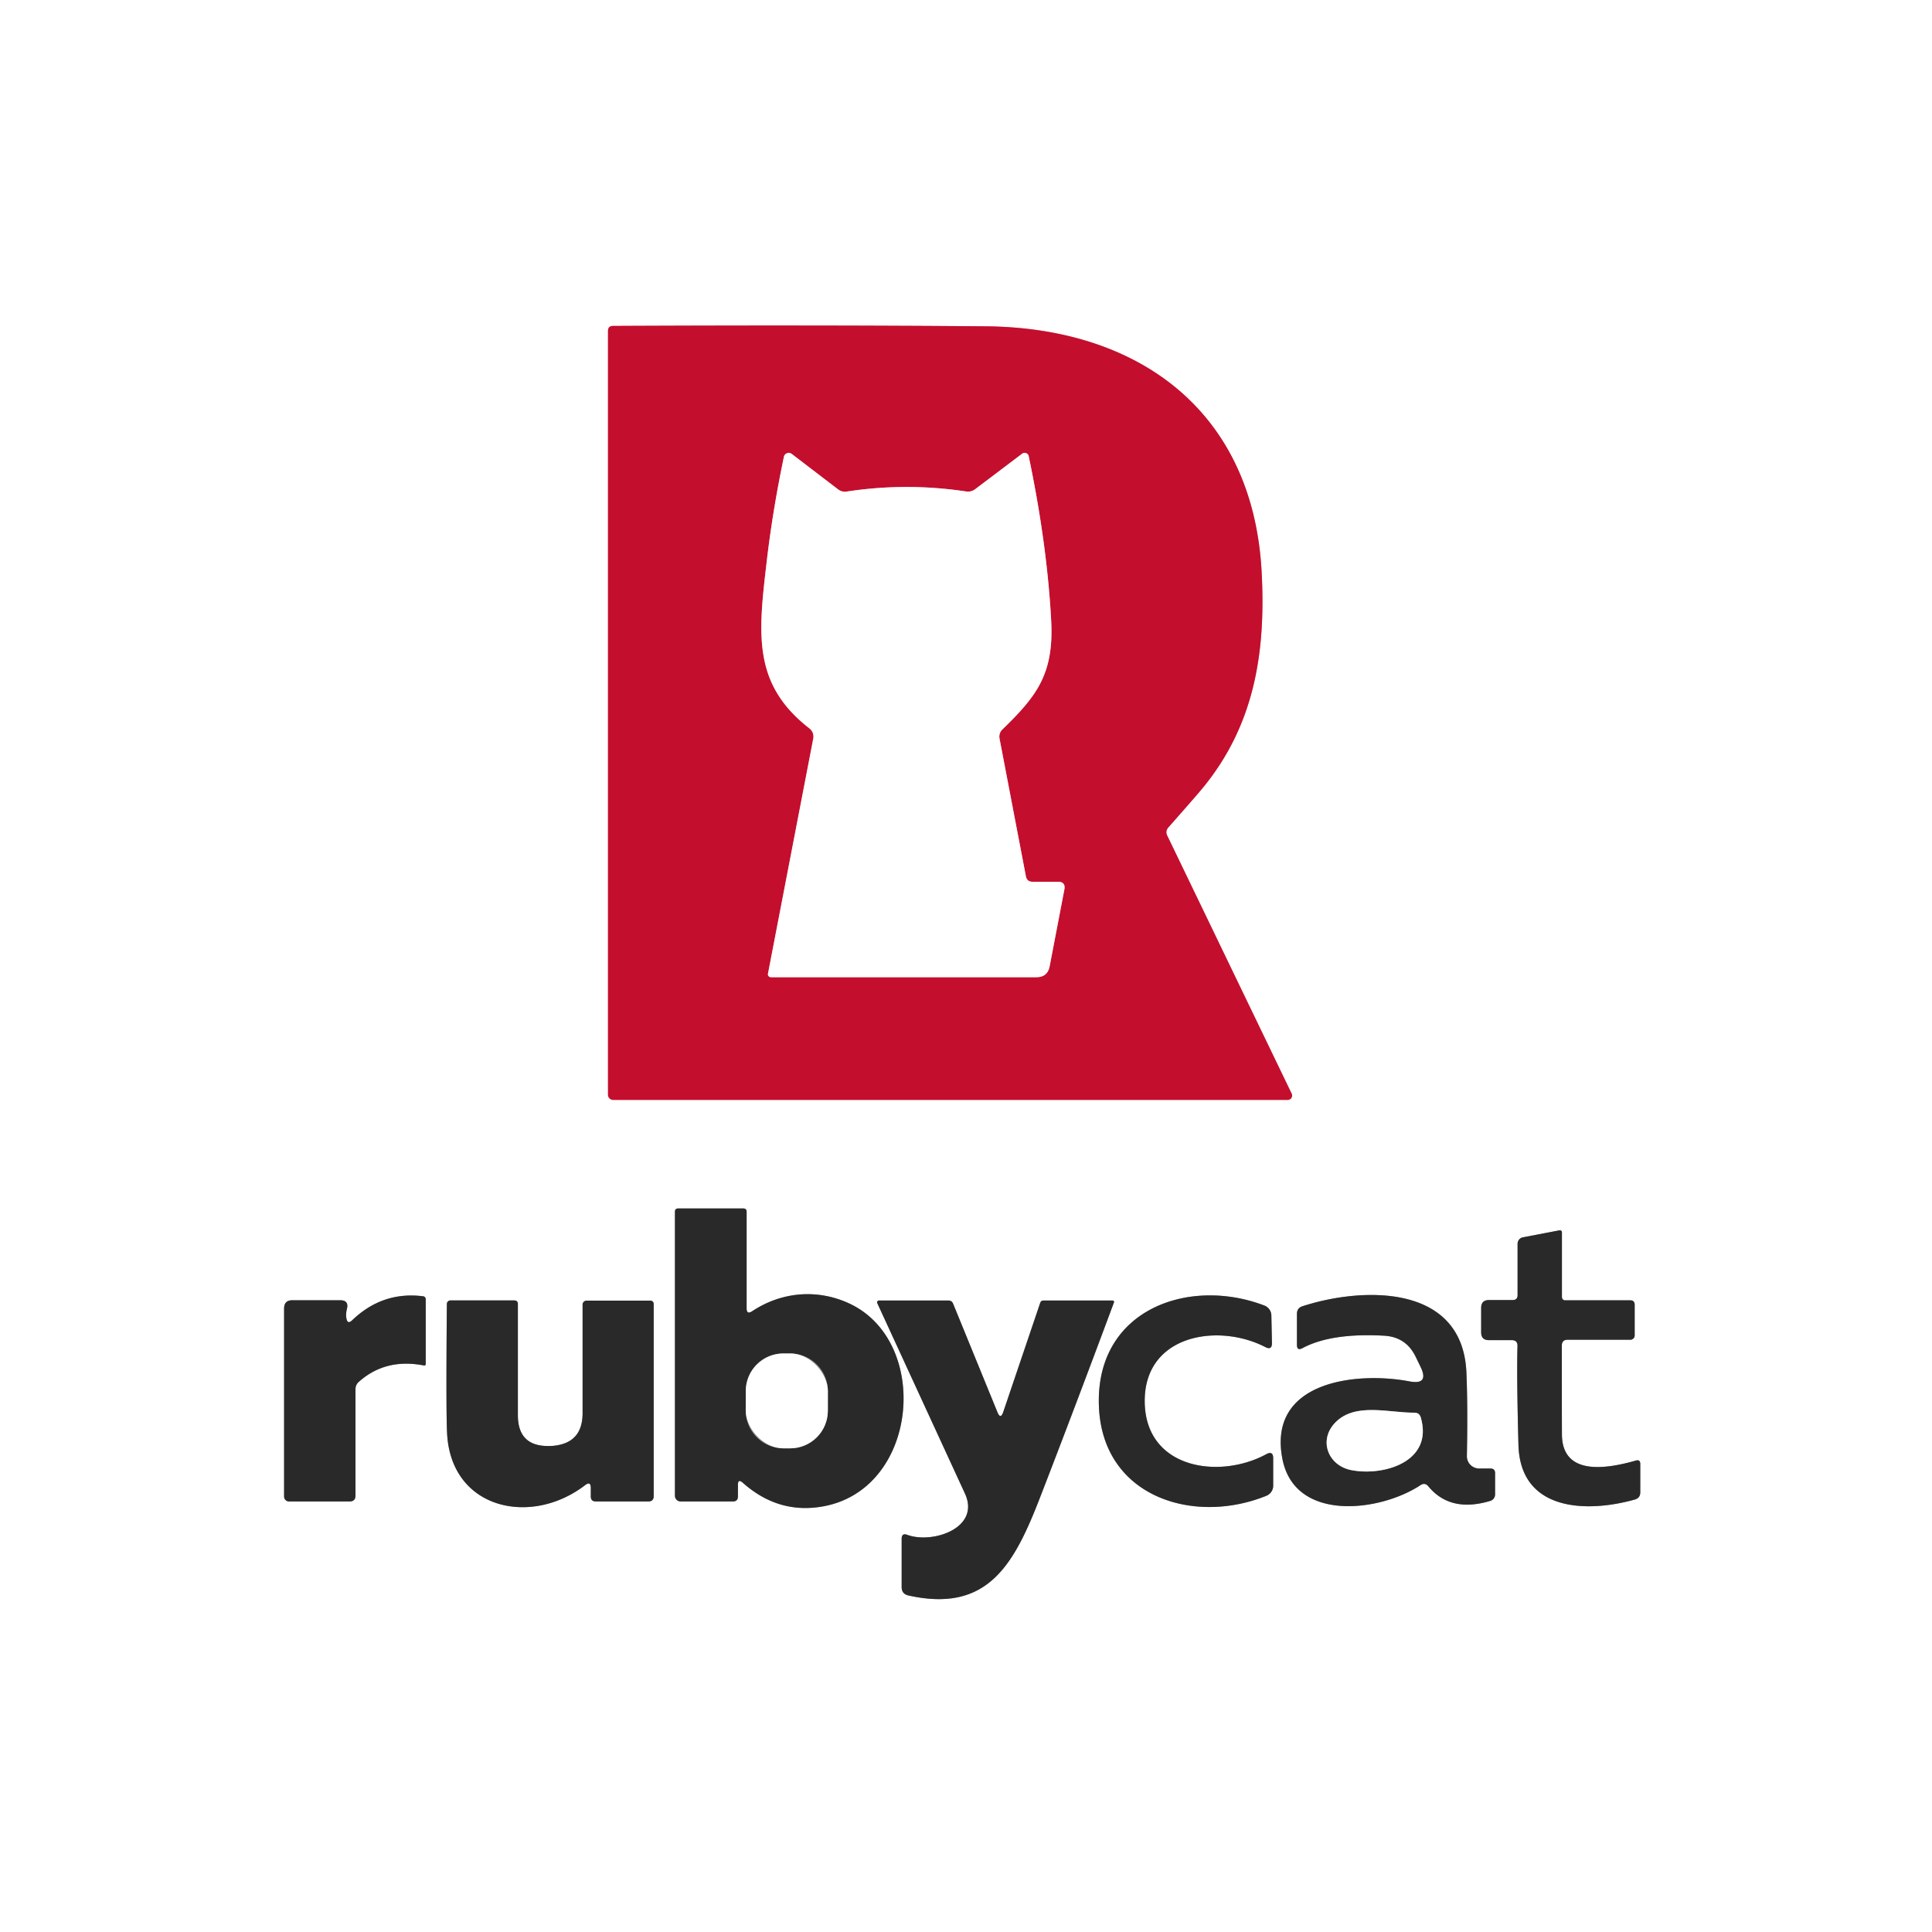 <?xml version="1.0" encoding="UTF-8" standalone="no"?>
<!DOCTYPE svg PUBLIC "-//W3C//DTD SVG 1.1//EN" "http://www.w3.org/Graphics/SVG/1.1/DTD/svg11.dtd">
<svg xmlns="http://www.w3.org/2000/svg" version="1.1" viewBox="0.00 0.00 200.00 200.00">
<rect x="0.00" y="0.00" width="200.00" height="200.00" fill="#808080" stroke="none"/>
<g stroke-width="2.00" fill="none" stroke-linecap="butt">
<path stroke="#e28796" vector-effect="non-scaling-stroke" d="
  M 120.95 85.65
  Q 123.70 82.54 124.53 81.54
  C 129.84 75.05 131.06 67.57 130.60 59.14
  C 129.68 42.50 117.81 33.90 101.99 33.78
  Q 84.57 33.64 63.47 33.74
  Q 62.94 33.74 62.94 34.27
  L 62.94 113.32
  A 0.54 0.53 90.0 0 0 63.47 113.86
  L 133.31 113.86
  A 0.45 0.45 0.0 0 0 133.71 113.21
  L 120.83 86.50
  Q 120.61 86.04 120.95 85.65"
/>
<path stroke="#959494" vector-effect="non-scaling-stroke" d="
  M 77.29 135.43
  L 77.29 125.44
  Q 77.29 125.10 76.94 125.10
  L 70.21 125.10
  Q 69.87 125.10 69.87 125.43
  L 69.87 154.84
  A 0.59 0.59 0.0 0 0 70.46 155.43
  L 75.87 155.43
  Q 76.39 155.43 76.39 154.90
  L 76.39 153.71
  Q 76.39 153.05 76.89 153.49
  Q 80.65 156.83 85.36 155.91
  C 95.13 154.00 96.36 138.82 87.88 134.92
  C 84.66 133.44 80.97 133.68 77.86 135.74
  Q 77.29 136.12 77.29 135.43"
/>
<path stroke="#959494" vector-effect="non-scaling-stroke" d="
  M 161.69 134.28
  L 161.69 127.61
  Q 161.69 127.32 161.40 127.37
  L 157.64 128.09
  A 0.69 0.67 84.3 0 0 157.10 128.76
  L 157.10 134.07
  Q 157.10 134.58 156.58 134.58
  L 154.14 134.58
  Q 153.33 134.58 153.33 135.39
  L 153.33 137.93
  Q 153.33 138.73 154.13 138.73
  L 156.49 138.73
  Q 157.11 138.73 157.09 139.35
  Q 157.00 142.51 157.19 149.58
  C 157.38 156.47 164.26 156.63 169.24 155.23
  Q 169.80 155.07 169.80 154.49
  L 169.80 151.55
  Q 169.80 151.06 169.33 151.20
  C 166.18 152.10 161.72 152.76 161.69 148.50
  Q 161.68 146.26 161.68 139.30
  Q 161.68 138.69 162.28 138.69
  L 168.77 138.69
  A 0.45 0.44 -0.0 0 0 169.22 138.25
  L 169.22 135.07
  Q 169.22 134.61 168.77 134.61
  L 162.02 134.61
  A 0.33 0.33 0.0 0 1 161.69 134.28"
/>
<path stroke="#959494" vector-effect="non-scaling-stroke" d="
  M 35.86 136.47
  Q 35.78 136.04 35.91 135.50
  Q 36.14 134.60 35.21 134.60
  L 30.27 134.60
  Q 29.41 134.60 29.41 135.46
  L 29.41 154.92
  A 0.51 0.51 0.0 0 0 29.92 155.43
  L 36.19 155.43
  Q 36.80 155.43 36.80 154.81
  L 36.80 143.79
  A 0.97 0.97 0.0 0 1 37.12 143.07
  Q 39.88 140.58 43.87 141.35
  Q 44.07 141.39 44.07 141.18
  L 44.07 134.50
  A 0.31 0.30 -86.9 0 0 43.80 134.19
  Q 39.60 133.66 36.46 136.67
  Q 35.97 137.14 35.86 136.47"
/>
<path stroke="#959494" vector-effect="non-scaling-stroke" d="
  M 113.75 145.17
  C 113.85 154.87 123.44 157.95 131.10 154.84
  A 1.13 1.12 -11.3 0 0 131.80 153.80
  L 131.80 150.97
  Q 131.80 150.15 131.08 150.54
  C 126.27 153.16 118.58 152.10 118.50 145.12
  C 118.43 138.15 126.10 136.93 130.97 139.44
  Q 131.69 139.82 131.67 139.00
  L 131.61 136.17
  A 1.13 1.12 10.0 0 0 130.89 135.15
  C 123.16 132.19 113.64 135.47 113.75 145.17"
/>
<path stroke="#959494" vector-effect="non-scaling-stroke" d="
  M 145.90 143.00
  C 140.55 141.98 131.20 142.90 132.75 151.00
  C 134.02 157.63 142.89 156.50 147.05 153.74
  Q 147.51 153.44 147.86 153.86
  Q 150.13 156.62 154.28 155.37
  A 0.70 0.69 81.6 0 0 154.77 154.70
  L 154.77 152.50
  Q 154.77 152.02 154.29 152.02
  L 153.12 152.02
  A 1.27 1.27 0.0 0 1 151.85 150.73
  Q 151.95 145.48 151.80 142.05
  C 151.38 132.85 140.99 133.22 134.84 135.22
  Q 134.26 135.40 134.26 136.01
  L 134.26 139.22
  Q 134.26 139.86 134.83 139.56
  Q 137.79 137.97 143.27 138.27
  Q 145.55 138.39 146.55 140.45
  L 147.06 141.50
  Q 147.97 143.39 145.90 143.00"
/>
<path stroke="#959494" vector-effect="non-scaling-stroke" d="
  M 61.16 154.04
  L 61.16 154.91
  Q 61.16 155.43 61.68 155.43
  L 67.12 155.43
  Q 67.67 155.43 67.67 154.87
  L 67.67 135.03
  Q 67.67 134.64 67.28 134.64
  L 60.73 134.64
  A 0.42 0.41 -0.0 0 0 60.31 135.05
  L 60.31 146.29
  Q 60.31 149.44 57.17 149.68
  Q 56.95 149.69 56.87 149.69
  Q 53.61 149.76 53.61 146.50
  L 53.61 135.00
  Q 53.61 134.62 53.23 134.62
  L 46.63 134.62
  A 0.37 0.37 0.0 0 0 46.26 134.99
  Q 46.16 146.45 46.29 148.50
  C 46.77 156.26 54.98 158.03 60.56 153.75
  Q 61.16 153.29 61.16 154.04"
/>
<path stroke="#959494" vector-effect="non-scaling-stroke" d="
  M 103.25 146.18
  L 98.67 134.97
  Q 98.54 134.63 98.18 134.63
  L 90.98 134.63
  A 0.19 0.19 0.0 0 0 90.81 134.89
  Q 98.72 152.07 99.89 154.61
  C 101.54 158.21 96.51 159.84 93.93 158.89
  Q 93.34 158.67 93.34 159.30
  L 93.34 164.29
  Q 93.34 165.00 94.03 165.16
  C 102.29 167.00 104.99 161.94 107.73 154.85
  Q 111.19 145.91 115.30 134.87
  Q 115.39 134.63 115.14 134.63
  L 108.03 134.63
  Q 107.76 134.63 107.68 134.88
  L 103.86 146.16
  Q 103.58 146.99 103.25 146.18"
/>
<path stroke="#e28796" vector-effect="non-scaling-stroke" d="
  M 106.20 90.71
  L 103.47 76.45
  A 1.03 1.02 -27.6 0 1 103.77 75.51
  C 107.30 72.08 109.10 69.80 108.82 64.30
  Q 108.40 56.34 106.49 47.22
  A 0.43 0.43 0.0 0 0 105.81 46.97
  L 100.95 50.64
  A 1.24 1.21 -59.0 0 1 100.04 50.88
  Q 93.80 49.94 87.63 50.89
  A 1.17 1.14 59.2 0 1 86.76 50.66
  L 81.96 46.99
  A 0.51 0.51 0.0 0 0 81.15 47.29
  Q 80.01 52.73 79.40 57.88
  C 78.50 65.55 77.83 70.77 83.80 75.41
  A 1.07 1.07 0.0 0 1 84.19 76.45
  L 79.50 100.80
  A 0.31 0.30 5.5 0 0 79.80 101.16
  L 107.29 101.16
  Q 108.44 101.16 108.66 100.03
  L 110.18 92.10
  Q 110.34 91.28 109.51 91.28
  L 106.89 91.28
  Q 106.31 91.28 106.20 90.71"
/>
<path stroke="#959494" vector-effect="non-scaling-stroke" d="
  M 85.702 144.017
  A 3.90 3.90 0.0 0 0 81.809 140.111
  L 81.109 140.109
  A 3.90 3.90 0.0 0 0 77.202 144.003
  L 77.198 146.023
  A 3.90 3.90 0.0 0 0 81.091 149.929
  L 81.791 149.931
  A 3.90 3.90 0.0 0 0 85.698 146.037
  L 85.702 144.017"
/>
<path stroke="#959494" vector-effect="non-scaling-stroke" d="
  M 146.41 146.24
  C 143.77 146.26 140.28 145.15 138.23 147.26
  C 136.46 149.08 137.47 151.70 139.86 152.18
  C 143.13 152.84 148.42 151.38 147.08 146.74
  Q 146.93 146.24 146.41 146.24"
/>
</g>
<path fill="#ffffff" d="
  M 200.00 0.00
  L 200.00 200.00
  L 0.00 200.00
  L 0.00 0.00
  L 200.00 0.00
  Z
  M 120.95 85.65
  Q 123.70 82.54 124.53 81.54
  C 129.84 75.05 131.06 67.57 130.60 59.14
  C 129.68 42.50 117.81 33.90 101.99 33.78
  Q 84.57 33.64 63.47 33.74
  Q 62.94 33.74 62.94 34.27
  L 62.94 113.32
  A 0.54 0.53 90.0 0 0 63.47 113.86
  L 133.31 113.86
  A 0.45 0.45 0.0 0 0 133.71 113.21
  L 120.83 86.50
  Q 120.61 86.04 120.95 85.65
  Z
  M 77.29 135.43
  L 77.29 125.44
  Q 77.29 125.10 76.94 125.10
  L 70.21 125.10
  Q 69.87 125.10 69.87 125.43
  L 69.87 154.84
  A 0.59 0.59 0.0 0 0 70.46 155.43
  L 75.87 155.43
  Q 76.39 155.43 76.39 154.90
  L 76.39 153.71
  Q 76.39 153.05 76.89 153.49
  Q 80.65 156.83 85.36 155.91
  C 95.13 154.00 96.36 138.82 87.88 134.92
  C 84.66 133.44 80.97 133.68 77.86 135.74
  Q 77.29 136.12 77.29 135.43
  Z
  M 161.69 134.28
  L 161.69 127.61
  Q 161.69 127.32 161.40 127.37
  L 157.64 128.09
  A 0.69 0.67 84.3 0 0 157.10 128.76
  L 157.10 134.07
  Q 157.10 134.58 156.58 134.58
  L 154.14 134.58
  Q 153.33 134.58 153.33 135.39
  L 153.33 137.93
  Q 153.33 138.73 154.13 138.73
  L 156.49 138.73
  Q 157.11 138.73 157.09 139.35
  Q 157.00 142.51 157.19 149.58
  C 157.38 156.47 164.26 156.63 169.24 155.23
  Q 169.80 155.07 169.80 154.49
  L 169.80 151.55
  Q 169.80 151.06 169.33 151.20
  C 166.18 152.10 161.72 152.76 161.69 148.50
  Q 161.68 146.26 161.68 139.30
  Q 161.68 138.69 162.28 138.69
  L 168.77 138.69
  A 0.45 0.44 -0.0 0 0 169.22 138.25
  L 169.22 135.07
  Q 169.22 134.61 168.77 134.61
  L 162.02 134.61
  A 0.33 0.33 0.0 0 1 161.69 134.28
  Z
  M 35.86 136.47
  Q 35.78 136.04 35.91 135.50
  Q 36.14 134.60 35.21 134.60
  L 30.27 134.60
  Q 29.41 134.60 29.41 135.46
  L 29.41 154.92
  A 0.51 0.51 0.0 0 0 29.92 155.43
  L 36.19 155.43
  Q 36.80 155.43 36.80 154.81
  L 36.80 143.79
  A 0.97 0.97 0.0 0 1 37.12 143.07
  Q 39.88 140.58 43.87 141.35
  Q 44.07 141.39 44.07 141.18
  L 44.07 134.50
  A 0.31 0.30 -86.9 0 0 43.80 134.19
  Q 39.60 133.66 36.46 136.67
  Q 35.97 137.14 35.86 136.47
  Z
  M 113.75 145.17
  C 113.85 154.87 123.44 157.95 131.10 154.84
  A 1.13 1.12 -11.3 0 0 131.80 153.80
  L 131.80 150.97
  Q 131.80 150.15 131.08 150.54
  C 126.27 153.16 118.58 152.10 118.50 145.12
  C 118.43 138.15 126.10 136.93 130.97 139.44
  Q 131.69 139.82 131.67 139.00
  L 131.61 136.17
  A 1.13 1.12 10.0 0 0 130.89 135.15
  C 123.16 132.19 113.64 135.47 113.75 145.17
  Z
  M 145.90 143.00
  C 140.55 141.98 131.20 142.90 132.75 151.00
  C 134.02 157.63 142.89 156.50 147.05 153.74
  Q 147.51 153.44 147.86 153.86
  Q 150.13 156.62 154.28 155.37
  A 0.70 0.69 81.6 0 0 154.77 154.70
  L 154.77 152.50
  Q 154.77 152.02 154.29 152.02
  L 153.12 152.02
  A 1.27 1.27 0.0 0 1 151.85 150.73
  Q 151.95 145.48 151.80 142.05
  C 151.38 132.85 140.99 133.22 134.84 135.22
  Q 134.26 135.40 134.26 136.01
  L 134.26 139.22
  Q 134.26 139.86 134.83 139.56
  Q 137.79 137.97 143.27 138.27
  Q 145.55 138.39 146.55 140.45
  L 147.06 141.50
  Q 147.97 143.39 145.90 143.00
  Z
  M 61.16 154.04
  L 61.16 154.91
  Q 61.16 155.43 61.68 155.43
  L 67.12 155.43
  Q 67.67 155.43 67.67 154.87
  L 67.67 135.03
  Q 67.67 134.64 67.28 134.64
  L 60.73 134.64
  A 0.42 0.41 -0.0 0 0 60.31 135.05
  L 60.31 146.29
  Q 60.31 149.44 57.17 149.68
  Q 56.95 149.69 56.87 149.69
  Q 53.61 149.76 53.61 146.50
  L 53.61 135.00
  Q 53.61 134.62 53.23 134.62
  L 46.63 134.62
  A 0.37 0.37 0.0 0 0 46.26 134.99
  Q 46.16 146.45 46.29 148.50
  C 46.77 156.26 54.98 158.03 60.56 153.75
  Q 61.16 153.29 61.16 154.04
  Z
  M 103.25 146.18
  L 98.67 134.97
  Q 98.54 134.63 98.18 134.63
  L 90.98 134.63
  A 0.19 0.19 0.0 0 0 90.81 134.89
  Q 98.72 152.07 99.89 154.61
  C 101.54 158.21 96.51 159.84 93.93 158.89
  Q 93.34 158.67 93.34 159.30
  L 93.34 164.29
  Q 93.34 165.00 94.03 165.16
  C 102.29 167.00 104.99 161.94 107.73 154.85
  Q 111.19 145.91 115.30 134.87
  Q 115.39 134.63 115.14 134.63
  L 108.03 134.63
  Q 107.76 134.63 107.68 134.88
  L 103.86 146.16
  Q 103.58 146.99 103.25 146.18
  Z"
/>
<path fill="#c40e2d" d="
  M 120.83 86.50
  L 133.71 113.21
  A 0.45 0.45 0.0 0 1 133.31 113.86
  L 63.47 113.86
  A 0.54 0.53 90.0 0 1 62.94 113.32
  L 62.94 34.27
  Q 62.94 33.74 63.47 33.74
  Q 84.57 33.64 101.99 33.78
  C 117.81 33.90 129.68 42.50 130.60 59.14
  C 131.06 67.57 129.84 75.05 124.53 81.54
  Q 123.70 82.54 120.95 85.65
  Q 120.61 86.04 120.83 86.50
  Z
  M 106.20 90.71
  L 103.47 76.45
  A 1.03 1.02 -27.6 0 1 103.77 75.51
  C 107.30 72.08 109.10 69.80 108.82 64.30
  Q 108.40 56.34 106.49 47.22
  A 0.43 0.43 0.0 0 0 105.81 46.97
  L 100.95 50.64
  A 1.24 1.21 -59.0 0 1 100.04 50.88
  Q 93.80 49.94 87.63 50.89
  A 1.17 1.14 59.2 0 1 86.76 50.66
  L 81.96 46.99
  A 0.51 0.51 0.0 0 0 81.15 47.29
  Q 80.01 52.73 79.40 57.88
  C 78.50 65.55 77.83 70.77 83.80 75.41
  A 1.07 1.07 0.0 0 1 84.19 76.45
  L 79.50 100.80
  A 0.31 0.30 5.5 0 0 79.80 101.16
  L 107.29 101.16
  Q 108.44 101.16 108.66 100.03
  L 110.18 92.10
  Q 110.34 91.28 109.51 91.28
  L 106.89 91.28
  Q 106.31 91.28 106.20 90.71
  Z"
/>
<path fill="#ffffff" d="
  M 106.89 91.28
  L 109.51 91.28
  Q 110.34 91.28 110.18 92.10
  L 108.66 100.03
  Q 108.44 101.16 107.29 101.16
  L 79.80 101.16
  A 0.31 0.30 5.5 0 1 79.50 100.80
  L 84.19 76.45
  A 1.07 1.07 0.0 0 0 83.80 75.41
  C 77.83 70.77 78.50 65.55 79.40 57.88
  Q 80.01 52.73 81.15 47.29
  A 0.51 0.51 0.0 0 1 81.96 46.99
  L 86.76 50.66
  A 1.17 1.14 59.2 0 0 87.63 50.89
  Q 93.80 49.94 100.04 50.88
  A 1.24 1.21 -59.0 0 0 100.95 50.64
  L 105.81 46.97
  A 0.43 0.43 0.0 0 1 106.49 47.22
  Q 108.40 56.34 108.82 64.30
  C 109.10 69.80 107.30 72.08 103.77 75.51
  A 1.03 1.02 -27.6 0 0 103.47 76.45
  L 106.20 90.71
  Q 106.31 91.28 106.89 91.28
  Z"
/>
<path fill="#2a2929" d="
  M 77.86 135.74
  C 80.97 133.68 84.66 133.44 87.88 134.92
  C 96.36 138.82 95.13 154.00 85.36 155.91
  Q 80.65 156.83 76.89 153.49
  Q 76.39 153.05 76.39 153.71
  L 76.39 154.90
  Q 76.39 155.43 75.87 155.43
  L 70.46 155.43
  A 0.59 0.59 0.0 0 1 69.87 154.84
  L 69.87 125.43
  Q 69.87 125.10 70.21 125.10
  L 76.94 125.10
  Q 77.29 125.10 77.29 125.44
  L 77.29 135.43
  Q 77.29 136.12 77.86 135.74
  Z
  M 85.702 144.017
  A 3.90 3.90 0.0 0 0 81.809 140.111
  L 81.109 140.109
  A 3.90 3.90 0.0 0 0 77.202 144.003
  L 77.198 146.023
  A 3.90 3.90 0.0 0 0 81.091 149.929
  L 81.791 149.931
  A 3.90 3.90 0.0 0 0 85.698 146.037
  L 85.702 144.017
  Z"
/>
<path fill="#2a2929" d="
  M 161.69 134.28
  A 0.33 0.33 0.0 0 0 162.02 134.61
  L 168.77 134.61
  Q 169.22 134.61 169.22 135.07
  L 169.22 138.25
  A 0.45 0.44 -0.0 0 1 168.77 138.69
  L 162.28 138.69
  Q 161.68 138.69 161.68 139.30
  Q 161.68 146.26 161.69 148.50
  C 161.72 152.76 166.18 152.10 169.33 151.20
  Q 169.80 151.06 169.80 151.55
  L 169.80 154.49
  Q 169.80 155.07 169.24 155.23
  C 164.26 156.63 157.38 156.47 157.19 149.58
  Q 157.00 142.51 157.09 139.35
  Q 157.11 138.73 156.49 138.73
  L 154.13 138.73
  Q 153.33 138.73 153.33 137.93
  L 153.33 135.39
  Q 153.33 134.58 154.14 134.58
  L 156.58 134.58
  Q 157.10 134.58 157.10 134.07
  L 157.10 128.76
  A 0.69 0.67 84.3 0 1 157.64 128.09
  L 161.40 127.37
  Q 161.69 127.32 161.69 127.61
  L 161.69 134.28
  Z"
/>
<path fill="#2a2929" d="
  M 36.46 136.67
  Q 39.60 133.66 43.80 134.19
  A 0.31 0.30 -86.9 0 1 44.07 134.50
  L 44.07 141.18
  Q 44.07 141.39 43.87 141.35
  Q 39.88 140.58 37.12 143.07
  A 0.97 0.97 0.0 0 0 36.80 143.79
  L 36.80 154.81
  Q 36.80 155.43 36.19 155.43
  L 29.92 155.43
  A 0.51 0.51 0.0 0 1 29.41 154.92
  L 29.41 135.46
  Q 29.41 134.60 30.27 134.60
  L 35.21 134.60
  Q 36.14 134.60 35.91 135.50
  Q 35.78 136.04 35.86 136.47
  Q 35.97 137.14 36.46 136.67
  Z"
/>
<path fill="#2a2929" d="
  M 118.50 145.12
  C 118.58 152.10 126.27 153.16 131.08 150.54
  Q 131.80 150.15 131.80 150.97
  L 131.80 153.80
  A 1.13 1.12 -11.3 0 1 131.10 154.84
  C 123.44 157.95 113.85 154.87 113.75 145.17
  C 113.64 135.47 123.16 132.19 130.89 135.15
  A 1.13 1.12 10.0 0 1 131.61 136.17
  L 131.67 139.00
  Q 131.69 139.82 130.97 139.44
  C 126.10 136.93 118.43 138.15 118.50 145.12
  Z"
/>
<path fill="#2a2929" d="
  M 145.90 143.00
  Q 147.97 143.39 147.06 141.50
  L 146.55 140.45
  Q 145.55 138.39 143.27 138.27
  Q 137.79 137.97 134.83 139.56
  Q 134.26 139.86 134.26 139.22
  L 134.26 136.01
  Q 134.26 135.40 134.84 135.22
  C 140.99 133.22 151.38 132.85 151.80 142.05
  Q 151.95 145.48 151.85 150.73
  A 1.27 1.27 0.0 0 0 153.12 152.02
  L 154.29 152.02
  Q 154.77 152.02 154.77 152.50
  L 154.77 154.70
  A 0.70 0.69 81.6 0 1 154.28 155.37
  Q 150.13 156.62 147.86 153.86
  Q 147.51 153.44 147.05 153.74
  C 142.89 156.50 134.02 157.63 132.75 151.00
  C 131.20 142.90 140.55 141.98 145.90 143.00
  Z
  M 146.41 146.24
  C 143.77 146.26 140.28 145.15 138.23 147.26
  C 136.46 149.08 137.47 151.70 139.86 152.18
  C 143.13 152.84 148.42 151.38 147.08 146.74
  Q 146.93 146.24 146.41 146.24
  Z"
/>
<path fill="#2a2929" d="
  M 60.56 153.75
  C 54.98 158.03 46.77 156.26 46.29 148.50
  Q 46.16 146.45 46.26 134.99
  A 0.37 0.37 0.0 0 1 46.63 134.62
  L 53.23 134.62
  Q 53.61 134.62 53.61 135.00
  L 53.61 146.50
  Q 53.61 149.76 56.87 149.69
  Q 56.95 149.69 57.17 149.68
  Q 60.31 149.44 60.31 146.29
  L 60.31 135.05
  A 0.42 0.41 -0.0 0 1 60.73 134.64
  L 67.28 134.64
  Q 67.67 134.64 67.67 135.03
  L 67.67 154.87
  Q 67.67 155.43 67.12 155.43
  L 61.68 155.43
  Q 61.16 155.43 61.16 154.91
  L 61.16 154.04
  Q 61.16 153.29 60.56 153.75
  Z"
/>
<path fill="#2a2929" d="
  M 103.86 146.16
  L 107.68 134.88
  Q 107.76 134.63 108.03 134.63
  L 115.14 134.63
  Q 115.39 134.63 115.30 134.87
  Q 111.19 145.91 107.73 154.85
  C 104.99 161.94 102.29 167.00 94.03 165.16
  Q 93.34 165.00 93.34 164.29
  L 93.34 159.30
  Q 93.34 158.67 93.93 158.89
  C 96.51 159.84 101.54 158.21 99.89 154.61
  Q 98.72 152.07 90.81 134.89
  A 0.19 0.19 0.0 0 1 90.98 134.63
  L 98.18 134.63
  Q 98.54 134.63 98.67 134.97
  L 103.25 146.18
  Q 103.58 146.99 103.86 146.16
  Z"
/>
<rect fill="#ffffff" x="-4.25" y="-4.91" transform="translate(81.45,145.02) rotate(0.1)" width="8.50" height="9.82" rx="3.90"/>
<path fill="#ffffff" d="
  M 138.23 147.26
  C 140.28 145.15 143.77 146.26 146.41 146.24
  Q 146.93 146.24 147.08 146.74
  C 148.42 151.38 143.13 152.84 139.86 152.18
  C 137.47 151.70 136.46 149.08 138.23 147.26
  Z"
/>
</svg>
